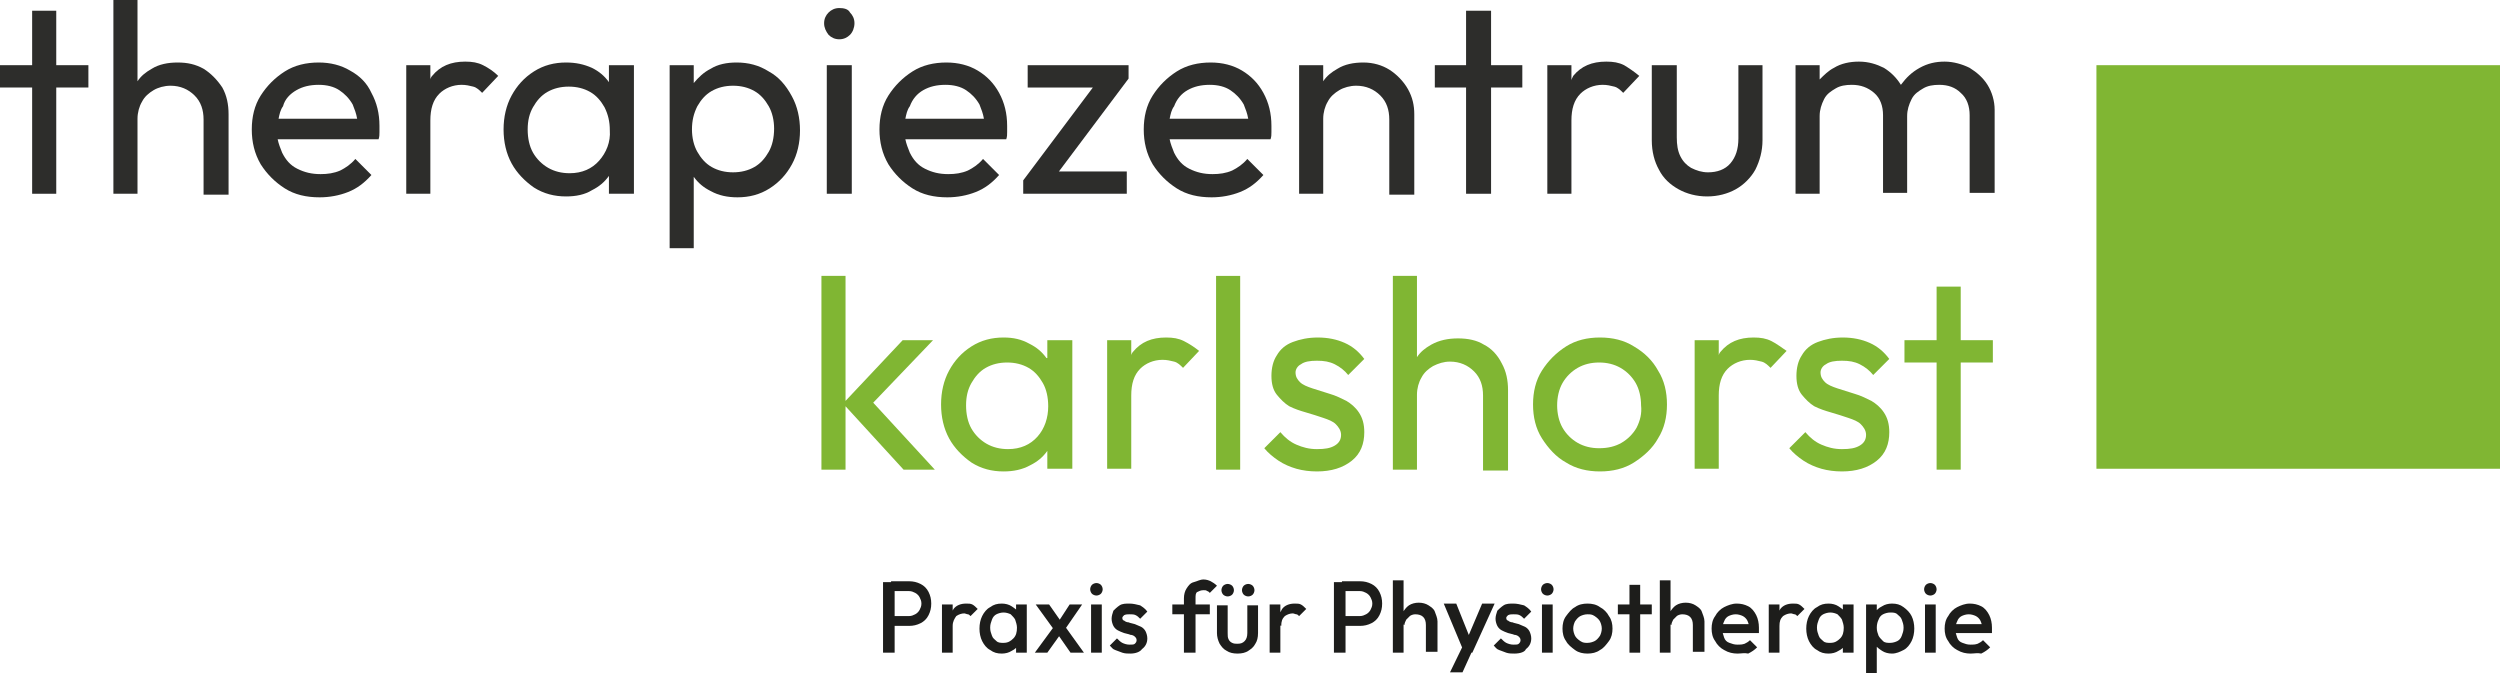 <?xml version="1.0" encoding="utf-8"?>
<svg xmlns="http://www.w3.org/2000/svg" xmlns:xlink="http://www.w3.org/1999/xlink" version="1.1" id="Ebene_1" x="0px" y="0px" viewBox="0 0 280 75.4" style="enable-background:new 0 0 280 75.4;" xml:space="preserve" width="65535" height="17648">
<style type="text/css">
	.st0{fill:#1D1D1B;}
	.st1{fill:#80B633;}
	.st2{fill:#2D2D2B;}
</style>
<g>
	<path class="st0" d="M98.9,73.1v-7.9h1.3v7.9H98.9z M99.8,70.1V69h2c0.3,0,0.5-0.1,0.7-0.2s0.4-0.3,0.5-0.5s0.2-0.4,0.2-0.7   s-0.1-0.5-0.2-0.7s-0.3-0.4-0.5-0.5s-0.4-0.2-0.7-0.2h-2v-1.1h2c0.5,0,0.9,0.1,1.3,0.3s0.7,0.5,0.9,0.9s0.3,0.8,0.3,1.3   s-0.1,0.9-0.3,1.3s-0.5,0.7-0.9,0.9s-0.8,0.3-1.3,0.3L99.8,70.1L99.8,70.1z"/>
	<path class="st0" d="M105.5,73.1v-5.4h1.2v5.4H105.5z M106.7,70.1l-0.4-0.2c0-0.7,0.2-1.2,0.5-1.7c0.3-0.4,0.8-0.6,1.4-0.6   c0.3,0,0.5,0,0.7,0.1s0.4,0.3,0.6,0.5l-0.8,0.8c-0.1-0.1-0.2-0.2-0.3-0.2s-0.3-0.1-0.4-0.1c-0.3,0-0.6,0.1-0.9,0.3   C106.9,69.3,106.7,69.6,106.7,70.1z"/>
	<path class="st0" d="M112.2,73.2c-0.5,0-0.9-0.1-1.3-0.4c-0.4-0.2-0.7-0.6-0.9-1s-0.3-0.9-0.3-1.4s0.1-1,0.3-1.4   c0.2-0.4,0.5-0.8,0.9-1c0.4-0.3,0.8-0.4,1.3-0.4c0.4,0,0.8,0.1,1.1,0.3c0.3,0.2,0.6,0.4,0.8,0.7s0.3,0.7,0.3,1v1.6   c0,0.4-0.1,0.7-0.3,1c-0.2,0.3-0.4,0.5-0.8,0.7C113,73.1,112.6,73.2,112.2,73.2z M112.4,72c0.5,0,0.8-0.2,1.1-0.5   c0.3-0.3,0.4-0.7,0.4-1.2c0-0.3-0.1-0.6-0.2-0.9c-0.1-0.2-0.3-0.4-0.5-0.6c-0.2-0.1-0.5-0.2-0.8-0.2s-0.6,0.1-0.8,0.2   s-0.4,0.3-0.5,0.6s-0.2,0.5-0.2,0.9s0.1,0.6,0.2,0.9s0.3,0.4,0.5,0.6S112.1,72,112.4,72z M113.8,73.1v-1.5l0.2-1.3l-0.2-1.3v-1.3   h1.2v5.4C115,73.1,113.8,73.1,113.8,73.1z"/>
	<path class="st0" d="M115.9,73.1l2.2-3l0.7,0.9l-1.5,2.1H115.9z M119.9,73.1l-1.6-2.3l-0.2-0.2l-2.1-2.9h1.5l1.4,2l0.2,0.2l2.3,3.2   C121.4,73.1,119.9,73.1,119.9,73.1z M119.2,70.6l-0.7-0.9l1.3-2h1.4L119.2,70.6z"/>
	<path class="st0" d="M122.8,66.7c-0.2,0-0.4-0.1-0.5-0.2s-0.2-0.3-0.2-0.5s0.1-0.4,0.2-0.5s0.3-0.2,0.5-0.2s0.4,0.1,0.5,0.2   s0.2,0.3,0.2,0.5s-0.1,0.4-0.2,0.5C123.2,66.6,123,66.7,122.8,66.7z M122.2,73.1v-5.4h1.2v5.4H122.2z"/>
	<path class="st0" d="M126.6,73.2c-0.3,0-0.6,0-0.9-0.1s-0.5-0.2-0.8-0.3s-0.4-0.3-0.6-0.5l0.8-0.8c0.2,0.2,0.4,0.4,0.6,0.5   s0.5,0.2,0.8,0.2s0.5,0,0.6-0.1s0.2-0.2,0.2-0.4c0-0.2-0.1-0.3-0.2-0.4s-0.3-0.2-0.5-0.2c-0.2-0.1-0.4-0.1-0.7-0.2   s-0.5-0.2-0.7-0.3s-0.4-0.3-0.5-0.5s-0.2-0.5-0.2-0.8s0.1-0.6,0.2-0.9c0.2-0.2,0.4-0.4,0.7-0.6s0.7-0.2,1.1-0.2s0.8,0.1,1.2,0.2   c0.3,0.2,0.6,0.4,0.8,0.7l-0.8,0.8c-0.2-0.2-0.3-0.3-0.5-0.4s-0.4-0.1-0.7-0.1c-0.2,0-0.4,0-0.6,0.1c-0.1,0.1-0.2,0.2-0.2,0.3   c0,0.2,0.1,0.3,0.2,0.3c0.1,0.1,0.3,0.2,0.5,0.2c0.2,0.1,0.4,0.1,0.7,0.2c0.2,0.1,0.5,0.2,0.7,0.3c0.2,0.1,0.4,0.3,0.5,0.5   s0.2,0.5,0.2,0.8c0,0.5-0.2,0.9-0.6,1.2C127.7,73,127.2,73.2,126.6,73.2z"/>
	<path class="st0" d="M131.3,68.8v-1.1h4.2v1.1H131.3z M132.6,73.1V67c0-0.4,0.1-0.8,0.3-1.1s0.4-0.6,0.8-0.7s0.7-0.3,1.1-0.3   c0.3,0,0.6,0.1,0.8,0.2s0.5,0.3,0.7,0.5l-0.8,0.8c-0.1-0.1-0.2-0.2-0.3-0.2c-0.1-0.1-0.2-0.1-0.4-0.1c-0.3,0-0.5,0.1-0.7,0.2   s-0.2,0.4-0.2,0.7v6.1H132.6z"/>
	<path class="st0" d="M138.6,73.2c-0.5,0-0.9-0.1-1.2-0.3c-0.4-0.2-0.6-0.5-0.8-0.8c-0.2-0.4-0.3-0.8-0.3-1.2v-3.1h1.2v3.1   c0,0.3,0,0.5,0.1,0.7s0.2,0.3,0.4,0.4s0.4,0.1,0.6,0.1c0.4,0,0.6-0.1,0.8-0.3c0.2-0.2,0.3-0.5,0.3-0.9v-3.1h1.2v3.1   c0,0.5-0.1,0.9-0.3,1.2c-0.2,0.4-0.5,0.6-0.8,0.8S139.1,73.2,138.6,73.2z M137.5,66.8c-0.2,0-0.4-0.1-0.5-0.2s-0.2-0.3-0.2-0.5   s0.1-0.4,0.2-0.5c0.1-0.1,0.3-0.2,0.5-0.2s0.4,0.1,0.5,0.2s0.2,0.3,0.2,0.5s-0.1,0.4-0.2,0.5C137.9,66.7,137.7,66.8,137.5,66.8z    M139.8,66.8c-0.2,0-0.4-0.1-0.5-0.2s-0.2-0.3-0.2-0.5s0.1-0.4,0.2-0.5c0.1-0.1,0.3-0.2,0.5-0.2s0.4,0.1,0.5,0.2s0.2,0.3,0.2,0.5   s-0.1,0.4-0.2,0.5C140.2,66.7,140,66.8,139.8,66.8z"/>
	<path class="st0" d="M142.2,73.1v-5.4h1.2v5.4H142.2z M143.5,70.1l-0.4-0.2c0-0.7,0.2-1.2,0.5-1.7c0.3-0.4,0.8-0.6,1.4-0.6   c0.3,0,0.5,0,0.7,0.1s0.4,0.3,0.6,0.5l-0.8,0.8c-0.1-0.1-0.2-0.2-0.3-0.2s-0.3-0.1-0.4-0.1c-0.3,0-0.6,0.1-0.9,0.3   C143.6,69.3,143.5,69.6,143.5,70.1z"/>
	<path class="st0" d="M149.4,73.1v-7.9h1.3v7.9H149.4z M150.3,70.1V69h2c0.3,0,0.5-0.1,0.7-0.2s0.4-0.3,0.5-0.5s0.2-0.4,0.2-0.7   s-0.1-0.5-0.2-0.7c-0.1-0.2-0.3-0.4-0.5-0.5s-0.4-0.2-0.7-0.2h-2v-1.1h2c0.5,0,0.9,0.1,1.3,0.3s0.7,0.5,0.9,0.9s0.3,0.8,0.3,1.3   s-0.1,0.9-0.3,1.3s-0.5,0.7-0.9,0.9s-0.8,0.3-1.3,0.3L150.3,70.1L150.3,70.1z"/>
	<path class="st0" d="M156,73.1V65h1.2v8.1H156z M159.7,73.1V70c0-0.4-0.1-0.7-0.3-0.9c-0.2-0.2-0.5-0.3-0.9-0.3   c-0.2,0-0.5,0.1-0.6,0.2s-0.3,0.3-0.4,0.4c-0.1,0.2-0.2,0.4-0.2,0.6l-0.5-0.3c0-0.4,0.1-0.8,0.3-1.1c0.2-0.3,0.4-0.6,0.7-0.8   c0.3-0.2,0.7-0.3,1.1-0.3c0.4,0,0.8,0.1,1.1,0.3s0.6,0.4,0.7,0.7s0.3,0.7,0.3,1.1V73h-1.3V73.1z"/>
	<path class="st0" d="M164,73.1l-2.3-5.5h1.4l1.6,4h-0.4l1.7-4h1.4l-2.5,5.5H164z M162.4,75.3l1.7-3.5l0.7,1.3l-1,2.2H162.4z"/>
	<path class="st0" d="M169.6,73.2c-0.3,0-0.6,0-0.9-0.1c-0.3-0.1-0.5-0.2-0.8-0.3s-0.4-0.3-0.6-0.5l0.8-0.8c0.2,0.2,0.4,0.4,0.6,0.5   c0.2,0.1,0.5,0.2,0.8,0.2s0.5,0,0.6-0.1s0.2-0.2,0.2-0.4c0-0.2-0.1-0.3-0.2-0.4c-0.1-0.1-0.3-0.2-0.5-0.2c-0.2-0.1-0.4-0.1-0.7-0.2   s-0.5-0.2-0.7-0.3s-0.4-0.3-0.5-0.5s-0.2-0.5-0.2-0.8s0.1-0.6,0.2-0.9c0.2-0.2,0.4-0.4,0.7-0.6s0.7-0.2,1.1-0.2   c0.4,0,0.8,0.1,1.2,0.2c0.3,0.2,0.6,0.4,0.8,0.7l-0.8,0.8c-0.2-0.2-0.3-0.3-0.5-0.4s-0.4-0.1-0.7-0.1c-0.2,0-0.4,0-0.6,0.1   c-0.1,0.1-0.2,0.2-0.2,0.3c0,0.2,0.1,0.3,0.2,0.3c0.1,0.1,0.3,0.2,0.5,0.2c0.2,0.1,0.4,0.1,0.7,0.2c0.2,0.1,0.5,0.2,0.7,0.3   c0.2,0.1,0.4,0.3,0.5,0.5s0.2,0.5,0.2,0.8c0,0.5-0.2,0.9-0.6,1.2C170.8,73,170.3,73.2,169.6,73.2z"/>
	<path class="st0" d="M173.3,66.7c-0.2,0-0.4-0.1-0.5-0.2s-0.2-0.3-0.2-0.5s0.1-0.4,0.2-0.5s0.3-0.2,0.5-0.2s0.4,0.1,0.5,0.2   s0.2,0.3,0.2,0.5s-0.1,0.4-0.2,0.5C173.7,66.6,173.5,66.7,173.3,66.7z M172.7,73.1v-5.4h1.2v5.4H172.7z"/>
	<path class="st0" d="M177.8,73.2c-0.5,0-1-0.1-1.4-0.4s-0.8-0.6-1-1c-0.3-0.4-0.4-0.9-0.4-1.4s0.1-1,0.4-1.4s0.6-0.8,1-1   c0.4-0.3,0.9-0.4,1.4-0.4s1,0.1,1.4,0.4c0.4,0.2,0.8,0.6,1,1c0.3,0.4,0.4,0.9,0.4,1.4s-0.1,1-0.4,1.4c-0.3,0.4-0.6,0.8-1,1   C178.8,73.1,178.3,73.2,177.8,73.2z M177.8,72c0.3,0,0.6-0.1,0.8-0.2s0.4-0.3,0.6-0.6c0.1-0.2,0.2-0.5,0.2-0.8s-0.1-0.6-0.2-0.8   c-0.1-0.2-0.3-0.4-0.6-0.6s-0.5-0.2-0.8-0.2s-0.6,0.1-0.8,0.2s-0.4,0.3-0.6,0.6c-0.1,0.2-0.2,0.5-0.2,0.8s0.1,0.6,0.2,0.8   c0.1,0.2,0.3,0.4,0.6,0.6S177.5,72,177.8,72z"/>
	<path class="st0" d="M181.2,68.8v-1.1h3.8v1.1H181.2z M182.5,73.1v-7.6h1.2v7.6H182.5z"/>
	<path class="st0" d="M185.9,73.1V65h1.2v8.1H185.9z M189.6,73.1V70c0-0.4-0.1-0.7-0.3-0.9c-0.2-0.2-0.5-0.3-0.9-0.3   c-0.2,0-0.5,0.1-0.6,0.2s-0.3,0.3-0.4,0.4c-0.1,0.2-0.2,0.4-0.2,0.6l-0.5-0.3c0-0.4,0.1-0.8,0.3-1.1c0.2-0.3,0.4-0.6,0.7-0.8   c0.3-0.2,0.7-0.3,1.1-0.3c0.4,0,0.8,0.1,1.1,0.3s0.6,0.4,0.7,0.7s0.3,0.7,0.3,1.1V73h-1.3V73.1z"/>
	<path class="st0" d="M194.6,73.2c-0.5,0-1-0.1-1.5-0.4c-0.4-0.2-0.8-0.6-1-1c-0.3-0.4-0.4-0.9-0.4-1.4s0.1-1,0.4-1.4   c0.2-0.4,0.6-0.8,1-1s0.9-0.4,1.4-0.4s0.9,0.1,1.3,0.3c0.4,0.2,0.7,0.6,0.9,1s0.3,0.9,0.3,1.4c0,0.1,0,0.2,0,0.3c0,0.1,0,0.2,0,0.3   h-4.4v-1h3.8l-0.5,0.4c0-0.3-0.1-0.6-0.2-0.8c-0.1-0.2-0.3-0.4-0.5-0.5s-0.5-0.2-0.8-0.2s-0.6,0.1-0.8,0.2s-0.4,0.3-0.5,0.6   c-0.1,0.2-0.2,0.5-0.2,0.9c0,0.3,0.1,0.6,0.2,0.9s0.3,0.5,0.6,0.6s0.5,0.2,0.9,0.2c0.3,0,0.5,0,0.8-0.1c0.2-0.1,0.4-0.2,0.6-0.4   l0.8,0.8c-0.3,0.3-0.6,0.5-1,0.7C195.4,73.1,195,73.2,194.6,73.2z"/>
	<path class="st0" d="M198.1,73.1v-5.4h1.2v5.4H198.1z M199.3,70.1l-0.4-0.2c0-0.7,0.2-1.2,0.5-1.7c0.3-0.4,0.8-0.6,1.4-0.6   c0.3,0,0.5,0,0.7,0.1s0.4,0.3,0.6,0.5l-0.8,0.8c-0.1-0.1-0.2-0.2-0.3-0.2s-0.3-0.1-0.4-0.1c-0.3,0-0.6,0.1-0.9,0.3   C199.4,69.3,199.3,69.6,199.3,70.1z"/>
	<path class="st0" d="M204.8,73.2c-0.5,0-0.9-0.1-1.3-0.4c-0.4-0.2-0.7-0.6-0.9-1s-0.3-0.9-0.3-1.4s0.1-1,0.3-1.4s0.5-0.8,0.9-1   c0.4-0.3,0.8-0.4,1.3-0.4c0.4,0,0.8,0.1,1.1,0.3c0.3,0.2,0.6,0.4,0.8,0.7s0.3,0.7,0.3,1v1.6c0,0.4-0.1,0.7-0.3,1s-0.4,0.5-0.8,0.7   C205.6,73.1,205.2,73.2,204.8,73.2z M205,72c0.5,0,0.8-0.2,1.1-0.5s0.4-0.7,0.4-1.2c0-0.3-0.1-0.6-0.2-0.9   c-0.1-0.2-0.3-0.4-0.5-0.6c-0.2-0.1-0.5-0.2-0.8-0.2s-0.6,0.1-0.8,0.2s-0.4,0.3-0.5,0.6s-0.2,0.5-0.2,0.9s0.1,0.6,0.2,0.9   s0.3,0.4,0.5,0.6S204.7,72,205,72z M206.4,73.1v-1.5l0.2-1.3l-0.2-1.3v-1.3h1.2v5.4C207.6,73.1,206.4,73.1,206.4,73.1z"/>
	<path class="st0" d="M209,75.3v-7.6h1.2v1.5l-0.2,1.3l0.2,1.3v3.6H209V75.3z M211.9,73.2c-0.4,0-0.8-0.1-1.1-0.3   c-0.3-0.2-0.6-0.4-0.8-0.7c-0.2-0.3-0.3-0.7-0.3-1v-1.6c0-0.4,0.1-0.7,0.3-1s0.4-0.5,0.8-0.7c0.3-0.2,0.7-0.3,1.1-0.3   c0.5,0,0.9,0.1,1.3,0.4s0.7,0.6,0.9,1s0.3,0.9,0.3,1.4s-0.1,1-0.3,1.4s-0.5,0.8-0.9,1S212.4,73.2,211.9,73.2z M211.7,72   c0.3,0,0.6-0.1,0.8-0.2s0.4-0.3,0.5-0.6s0.2-0.5,0.2-0.9s-0.1-0.6-0.2-0.9s-0.3-0.4-0.5-0.6s-0.5-0.2-0.8-0.2s-0.6,0.1-0.8,0.2   s-0.4,0.3-0.5,0.6c-0.1,0.2-0.2,0.5-0.2,0.9s0.1,0.6,0.2,0.9c0.1,0.2,0.3,0.4,0.5,0.6S211.4,72,211.7,72z"/>
	<path class="st0" d="M216.2,66.7c-0.2,0-0.4-0.1-0.5-0.2s-0.2-0.3-0.2-0.5s0.1-0.4,0.2-0.5s0.3-0.2,0.5-0.2s0.4,0.1,0.5,0.2   s0.2,0.3,0.2,0.5s-0.1,0.4-0.2,0.5S216.4,66.7,216.2,66.7z M215.6,73.1v-5.4h1.2v5.4H215.6z"/>
	<path class="st0" d="M220.7,73.2c-0.5,0-1-0.1-1.5-0.4c-0.4-0.2-0.8-0.6-1-1c-0.3-0.4-0.4-0.9-0.4-1.4s0.1-1,0.4-1.4   c0.2-0.4,0.6-0.8,1-1s0.9-0.4,1.4-0.4s0.9,0.1,1.3,0.3c0.4,0.2,0.7,0.6,0.9,1s0.3,0.9,0.3,1.4c0,0.1,0,0.2,0,0.3c0,0.1,0,0.2,0,0.3   h-4.4v-1h3.8l-0.5,0.4c0-0.3-0.1-0.6-0.2-0.8c-0.1-0.2-0.3-0.4-0.5-0.5s-0.5-0.2-0.8-0.2s-0.6,0.1-0.8,0.2s-0.4,0.3-0.5,0.6   c-0.1,0.2-0.2,0.5-0.2,0.9c0,0.3,0.1,0.6,0.2,0.9s0.3,0.5,0.6,0.6s0.5,0.2,0.9,0.2c0.3,0,0.5,0,0.8-0.1c0.2-0.1,0.4-0.2,0.6-0.4   l0.8,0.8c-0.3,0.3-0.6,0.5-1,0.7C221.5,73.1,221.1,73.2,220.7,73.2z"/>
</g>
<g>
	<g>
		<rect x="234.8" y="7.3" class="st1" width="45.2" height="45.2"/>
	</g>
	<g>
		<polygon class="st2" points="6.3,1.2 3.6,1.2 3.6,7.3 0,7.3 0,9.8 3.6,9.8 3.6,21.7 6.3,21.7 6.3,9.8 9.9,9.8 9.9,7.3 6.3,7.3       "/>
		<path class="st2" d="M22.8,7.7C21.9,7.2,21,7,19.9,7s-2.1,0.2-2.9,0.7c-0.7,0.4-1.2,0.8-1.6,1.4V0h-2.7v21.7h2.7v-8.4    c0-0.7,0.2-1.4,0.5-1.9c0.3-0.6,0.8-1,1.3-1.3s1.2-0.5,1.9-0.5c1.1,0,2,0.4,2.7,1.1c0.7,0.7,1,1.6,1,2.7v8.4h2.8v-9    c0-1.1-0.2-2.1-0.7-3C24.3,8.9,23.6,8.2,22.8,7.7z"/>
		<path class="st2" d="M39.2,7.9C38.2,7.3,37,7,35.7,7c-1.4,0-2.7,0.3-3.8,1c-1.1,0.7-2,1.6-2.7,2.7c-0.7,1.1-1,2.4-1,3.8    c0,1.4,0.3,2.7,1,3.9c0.7,1.1,1.6,2,2.7,2.7c1.1,0.7,2.4,1,3.9,1c1.1,0,2.2-0.2,3.2-0.6s1.8-1,2.6-1.9l-1.8-1.8    c-0.5,0.6-1.1,1-1.7,1.3c-0.7,0.3-1.4,0.4-2.2,0.4c-1,0-1.8-0.2-2.6-0.6c-0.8-0.4-1.3-1-1.7-1.8c-0.2-0.5-0.4-1-0.5-1.5h11.3    c0.1-0.3,0.1-0.5,0.1-0.8c0-0.2,0-0.5,0-0.7c0-1.4-0.3-2.6-0.9-3.7C41.1,9.3,40.3,8.5,39.2,7.9z M33.2,10.1    c0.7-0.4,1.5-0.6,2.5-0.6c0.9,0,1.7,0.2,2.3,0.6c0.6,0.4,1.1,0.9,1.5,1.6c0.2,0.5,0.4,1,0.5,1.6h-8.8c0.1-0.5,0.2-1,0.5-1.4    C31.9,11.1,32.5,10.5,33.2,10.1z"/>
		<path class="st2" d="M54.1,7.3c-0.6-0.3-1.2-0.4-2-0.4c-1.6,0-2.8,0.5-3.7,1.6c-0.1,0.1-0.2,0.3-0.2,0.4V7.3h-2.7v14.4h2.7v-8.2    c0-1.3,0.3-2.3,1-3c0.6-0.6,1.5-1,2.5-1c0.5,0,0.9,0.1,1.3,0.2s0.7,0.4,1,0.7l1.8-1.9C55.3,8,54.7,7.6,54.1,7.3z"/>
		<path class="st2" d="M68.2,9.2c-0.5-0.7-1.1-1.2-1.9-1.6C65.4,7.2,64.5,7,63.4,7c-1.3,0-2.5,0.3-3.6,1c-1.1,0.7-1.9,1.6-2.5,2.7    c-0.6,1.1-0.9,2.4-0.9,3.8s0.3,2.7,0.9,3.8c0.6,1.1,1.5,2,2.5,2.7c1.1,0.7,2.3,1,3.6,1c1.1,0,2.1-0.2,2.9-0.7    c0.8-0.4,1.4-0.9,1.9-1.6v2h2.8V7.3h-2.8V9.2z M67.1,18c-0.8,0.9-1.9,1.4-3.3,1.4c-0.9,0-1.7-0.2-2.4-0.6c-0.7-0.4-1.3-1-1.7-1.7    c-0.4-0.7-0.6-1.6-0.6-2.6c0-1,0.2-1.8,0.6-2.5c0.4-0.7,0.9-1.3,1.6-1.7s1.5-0.6,2.4-0.6c0.9,0,1.7,0.2,2.4,0.6    c0.7,0.4,1.2,1,1.6,1.7c0.4,0.8,0.6,1.6,0.6,2.6C68.4,15.9,67.9,17.1,67.1,18z"/>
		<path class="st2" d="M86.1,8c-1.1-0.7-2.3-1-3.6-1c-1.1,0-2.1,0.2-2.9,0.7c-0.8,0.4-1.4,1-1.9,1.6v-2h-2.7v20.5h2.7v-8    c0.5,0.7,1.1,1.2,1.9,1.6c0.9,0.5,1.9,0.7,3,0.7c1.3,0,2.5-0.3,3.6-1c1.1-0.7,1.9-1.6,2.5-2.7c0.6-1.1,0.9-2.4,0.9-3.8    s-0.3-2.7-0.9-3.8C88,9.5,87.2,8.6,86.1,8z M86.1,17c-0.4,0.7-0.9,1.3-1.6,1.7c-0.7,0.4-1.5,0.6-2.4,0.6c-0.9,0-1.7-0.2-2.4-0.6    c-0.7-0.4-1.2-1-1.6-1.7s-0.6-1.6-0.6-2.5c0-1,0.2-1.8,0.6-2.6c0.4-0.7,0.9-1.3,1.6-1.7s1.5-0.6,2.4-0.6c0.9,0,1.7,0.2,2.4,0.6    s1.2,1,1.6,1.7c0.4,0.7,0.6,1.6,0.6,2.5C86.7,15.4,86.5,16.3,86.1,17z"/>
		<rect x="92.6" y="7.3" class="st2" width="2.8" height="14.4"/>
		<path class="st2" d="M94,0.9c-0.5,0-0.9,0.2-1.2,0.5c-0.3,0.3-0.5,0.7-0.5,1.2c0,0.5,0.2,0.9,0.5,1.3c0.3,0.3,0.7,0.5,1.2,0.5    c0.5,0,0.9-0.2,1.2-0.5c0.3-0.3,0.5-0.8,0.5-1.3c0-0.5-0.2-0.9-0.5-1.2C95,1,94.5,0.9,94,0.9z"/>
		<path class="st2" d="M109.5,7.9c-1-0.6-2.2-0.9-3.5-0.9c-1.4,0-2.7,0.3-3.8,1c-1.1,0.7-2,1.6-2.7,2.7c-0.7,1.1-1,2.4-1,3.8    c0,1.4,0.3,2.7,1,3.9c0.7,1.1,1.6,2,2.7,2.7c1.1,0.7,2.4,1,3.9,1c1.1,0,2.2-0.2,3.2-0.6s1.8-1,2.6-1.9l-1.8-1.8    c-0.5,0.6-1.1,1-1.7,1.3c-0.7,0.3-1.4,0.4-2.2,0.4c-1,0-1.8-0.2-2.6-0.6c-0.8-0.4-1.3-1-1.7-1.8c-0.2-0.5-0.4-1-0.5-1.5h11.3    c0.1-0.3,0.1-0.5,0.1-0.8c0-0.2,0-0.5,0-0.7c0-1.4-0.3-2.6-0.9-3.7C111.3,9.3,110.5,8.5,109.5,7.9z M103.4,10.1    c0.7-0.4,1.5-0.6,2.5-0.6c0.9,0,1.7,0.2,2.3,0.6c0.6,0.4,1.1,0.9,1.5,1.6c0.2,0.5,0.4,1,0.5,1.6h-8.8c0.1-0.5,0.2-1,0.5-1.4    C102.2,11.1,102.7,10.5,103.4,10.1z"/>
		<polygon class="st2" points="115.1,9.8 122.4,9.8 114.6,20.2 114.6,21.7 126.2,21.7 126.2,19.2 118.6,19.2 126.4,8.8 126.4,7.3     115.1,7.3   "/>
		<path class="st2" d="M139.1,7.9c-1-0.6-2.2-0.9-3.5-0.9c-1.4,0-2.7,0.3-3.8,1c-1.1,0.7-2,1.6-2.7,2.7c-0.7,1.1-1,2.4-1,3.8    c0,1.4,0.3,2.7,1,3.9c0.7,1.1,1.6,2,2.7,2.7c1.1,0.7,2.4,1,3.9,1c1.1,0,2.2-0.2,3.2-0.6s1.8-1,2.6-1.9l-1.8-1.8    c-0.5,0.6-1.1,1-1.7,1.3c-0.7,0.3-1.4,0.4-2.2,0.4c-1,0-1.8-0.2-2.6-0.6c-0.8-0.4-1.3-1-1.7-1.8c-0.2-0.5-0.4-1-0.5-1.5h11.3    c0.1-0.3,0.1-0.5,0.1-0.8c0-0.2,0-0.5,0-0.7c0-1.4-0.3-2.6-0.9-3.7C140.9,9.3,140.1,8.5,139.1,7.9z M133,10.1    c0.7-0.4,1.5-0.6,2.5-0.6c0.9,0,1.7,0.2,2.3,0.6c0.6,0.4,1.1,0.9,1.5,1.6c0.2,0.5,0.4,1,0.5,1.6h-8.8c0.1-0.5,0.2-1,0.5-1.4    C131.8,11.1,132.3,10.5,133,10.1z"/>
		<path class="st2" d="M155.6,7.8c-0.8-0.5-1.8-0.8-2.9-0.8s-2.1,0.2-2.9,0.7c-0.7,0.4-1.2,0.8-1.6,1.4V7.3h-2.7v14.4h2.7v-8.4    c0-0.7,0.2-1.4,0.5-1.9c0.3-0.6,0.8-1,1.3-1.3s1.2-0.5,1.9-0.5c1.1,0,2,0.4,2.7,1.1c0.7,0.7,1,1.6,1,2.7v8.4h2.8v-9    c0-1-0.2-1.9-0.7-2.8S156.4,8.3,155.6,7.8z"/>
		<polygon class="st2" points="167,1.2 164.2,1.2 164.2,7.3 160.7,7.3 160.7,9.8 164.2,9.8 164.2,21.7 167,21.7 167,9.8 170.5,9.8     170.5,7.3 167,7.3   "/>
		<path class="st2" d="M181.9,7.3c-0.6-0.3-1.2-0.4-2-0.4c-1.6,0-2.8,0.5-3.7,1.6C176.1,8.7,176,8.9,176,9V7.3h-2.7v14.4h2.7v-8.2    c0-1.3,0.3-2.3,1-3c0.6-0.6,1.5-1,2.5-1c0.5,0,0.9,0.1,1.3,0.2s0.7,0.4,1,0.7l1.8-1.9C183,8,182.4,7.6,181.9,7.3z"/>
		<path class="st2" d="M194.7,15.5c0,1.2-0.3,2.1-0.9,2.8c-0.6,0.7-1.5,1-2.5,1c-0.7,0-1.3-0.2-1.9-0.5c-0.5-0.3-0.9-0.7-1.2-1.3    c-0.3-0.6-0.4-1.3-0.4-2.1V7.3H185v8.4c0,1.3,0.3,2.4,0.8,3.3c0.5,1,1.3,1.7,2.2,2.2s2,0.8,3.2,0.8s2.3-0.3,3.2-0.8    s1.7-1.3,2.2-2.2c0.5-1,0.8-2.1,0.8-3.3V7.3h-2.7V15.5z"/>
		<path class="st2" d="M222.6,9.5c-0.5-0.8-1.2-1.4-2-1.9c-0.8-0.4-1.8-0.7-2.8-0.7c-1,0-1.9,0.2-2.8,0.7c-0.9,0.5-1.5,1.1-2.1,1.9    c0,0,0,0,0,0.1c0,0,0,0,0-0.1c-0.5-0.8-1.1-1.4-1.9-1.9c-0.8-0.4-1.7-0.7-2.8-0.7c-1,0-2,0.2-2.8,0.7c-0.6,0.3-1.1,0.8-1.6,1.3    V7.3h-2.7v14.4h2.7V13c0-0.7,0.2-1.3,0.5-1.9s0.8-0.9,1.3-1.2s1.1-0.4,1.8-0.4c1,0,1.8,0.3,2.5,0.9c0.7,0.6,1,1.5,1,2.5v8.7h2.7    V13c0-0.7,0.2-1.3,0.5-1.9s0.8-0.9,1.3-1.2c0.5-0.3,1.1-0.4,1.8-0.4c1,0,1.8,0.3,2.4,0.9c0.7,0.6,1,1.5,1,2.5v8.7h2.8v-9.3    C223.4,11.3,223.1,10.3,222.6,9.5z"/>
	</g>
	<g>
		<polygon class="st1" points="104.5,38.1 101.1,38.1 94.7,44.9 94.7,30.9 92,30.9 92,52.6 94.7,52.6 94.7,45.5 101.2,52.6     104.7,52.6 97.8,45.1   "/>
		<path class="st1" d="M117.2,40.1c-0.5-0.7-1.1-1.2-1.9-1.6c-0.9-0.5-1.8-0.7-2.9-0.7c-1.3,0-2.5,0.3-3.6,1s-1.9,1.6-2.5,2.7    s-0.9,2.4-0.9,3.8c0,1.4,0.3,2.7,0.9,3.8s1.5,2,2.5,2.7c1.1,0.7,2.3,1,3.6,1c1.1,0,2.1-0.2,3-0.7c0.8-0.4,1.4-0.9,1.9-1.6v2h2.8    V38.1h-2.8V40.1z M116.2,48.9c-0.8,0.9-1.9,1.4-3.3,1.4c-0.9,0-1.7-0.2-2.4-0.6c-0.7-0.4-1.3-1-1.7-1.7s-0.6-1.6-0.6-2.6    c0-1,0.2-1.8,0.6-2.5s0.9-1.3,1.6-1.7s1.5-0.6,2.4-0.6c0.9,0,1.7,0.2,2.4,0.6c0.7,0.4,1.2,1,1.6,1.7s0.6,1.6,0.6,2.6    C117.4,46.8,117,48,116.2,48.9z"/>
		<path class="st1" d="M132.6,38.2c-0.6-0.3-1.2-0.4-2-0.4c-1.6,0-2.8,0.5-3.7,1.6c-0.1,0.1-0.2,0.3-0.2,0.4v-1.7H124v14.4h2.7v-8.2    c0-1.3,0.3-2.3,1-3c0.6-0.6,1.5-1,2.5-1c0.5,0,0.9,0.1,1.3,0.2c0.4,0.1,0.7,0.4,1,0.7l1.8-1.9C133.8,38.9,133.2,38.5,132.6,38.2z"/>
		<rect x="136.2" y="30.9" class="st1" width="2.7" height="21.7"/>
		<path class="st1" d="M145.7,40.8c0.4-0.3,1-0.4,1.8-0.4c0.8,0,1.4,0.1,2,0.4c0.6,0.3,1.1,0.7,1.5,1.2l1.8-1.8    c-0.6-0.8-1.3-1.4-2.2-1.8c-0.9-0.4-1.9-0.6-3-0.6c-1.1,0-2,0.2-2.8,0.5s-1.4,0.8-1.8,1.5c-0.4,0.6-0.6,1.4-0.6,2.3    s0.2,1.6,0.6,2.1c0.4,0.5,0.9,1,1.4,1.3c0.6,0.3,1.2,0.5,1.9,0.7c0.7,0.2,1.3,0.4,1.9,0.6c0.6,0.2,1.1,0.4,1.4,0.7    s0.6,0.7,0.6,1.2c0,0.5-0.2,0.9-0.7,1.2s-1.1,0.4-2,0.4s-1.6-0.2-2.3-0.5c-0.7-0.3-1.3-0.8-1.8-1.4l-1.8,1.8c0.4,0.5,1,1,1.6,1.4    c0.6,0.4,1.3,0.7,2,0.9c0.7,0.2,1.5,0.3,2.3,0.3c1.6,0,2.9-0.4,3.9-1.2c1-0.8,1.4-1.9,1.4-3.2c0-0.9-0.2-1.6-0.6-2.2    s-0.9-1-1.4-1.3c-0.6-0.3-1.2-0.6-1.9-0.8c-0.6-0.2-1.3-0.4-1.9-0.6s-1.1-0.4-1.4-0.7s-0.5-0.6-0.5-1.1    C145.1,41.4,145.3,41,145.7,40.8z"/>
		<path class="st1" d="M166.2,38.6c-0.8-0.5-1.8-0.7-2.9-0.7s-2.1,0.2-3,0.7c-0.7,0.4-1.2,0.8-1.6,1.4v-9.1h-2.7v21.7h2.7v-8.4    c0-0.7,0.2-1.4,0.5-1.9c0.3-0.6,0.8-1,1.3-1.3c0.6-0.3,1.2-0.5,1.9-0.5c1.1,0,2,0.4,2.7,1.1s1,1.6,1,2.7v8.4h2.8v-9    c0-1.1-0.2-2.1-0.7-3C167.7,39.7,167,39,166.2,38.6z"/>
		<path class="st1" d="M183,38.8c-1.1-0.7-2.4-1-3.8-1c-1.4,0-2.7,0.3-3.8,1s-2,1.6-2.7,2.7c-0.7,1.1-1,2.4-1,3.8    c0,1.4,0.3,2.7,1,3.8s1.6,2.1,2.7,2.7c1.1,0.7,2.4,1,3.8,1c1.4,0,2.7-0.3,3.8-1c1.1-0.7,2.1-1.6,2.7-2.7c0.7-1.1,1-2.4,1-3.8    c0-1.4-0.3-2.7-1-3.8C185.1,40.4,184.2,39.5,183,38.8z M183.3,47.9c-0.4,0.7-1,1.3-1.7,1.7s-1.5,0.6-2.5,0.6    c-0.9,0-1.7-0.2-2.4-0.6c-0.7-0.4-1.3-1-1.7-1.7c-0.4-0.7-0.6-1.6-0.6-2.5c0-0.9,0.2-1.8,0.6-2.5c0.4-0.7,1-1.3,1.7-1.7    c0.7-0.4,1.5-0.6,2.4-0.6c0.9,0,1.7,0.2,2.4,0.6c0.7,0.4,1.3,1,1.7,1.7c0.4,0.7,0.6,1.6,0.6,2.5C183.9,46.3,183.7,47.1,183.3,47.9    z"/>
		<path class="st1" d="M198.4,38.2c-0.6-0.3-1.2-0.4-2-0.4c-1.6,0-2.8,0.5-3.7,1.6c-0.1,0.1-0.2,0.3-0.2,0.4v-1.7h-2.7v14.4h2.7    v-8.2c0-1.3,0.3-2.3,1-3c0.6-0.6,1.5-1,2.5-1c0.5,0,0.9,0.1,1.3,0.2c0.4,0.1,0.7,0.4,1,0.7l1.8-1.9    C199.5,38.9,199,38.5,198.4,38.2z"/>
		<path class="st1" d="M204.5,40.8c0.4-0.3,1-0.4,1.8-0.4c0.8,0,1.4,0.1,2,0.4c0.6,0.3,1.1,0.7,1.5,1.2l1.8-1.8    c-0.6-0.8-1.3-1.4-2.2-1.8c-0.9-0.4-1.9-0.6-3-0.6c-1.1,0-2,0.2-2.8,0.5s-1.4,0.8-1.8,1.5c-0.4,0.6-0.6,1.4-0.6,2.3    s0.2,1.6,0.6,2.1c0.4,0.5,0.9,1,1.4,1.3c0.6,0.3,1.2,0.5,1.9,0.7c0.7,0.2,1.3,0.4,1.9,0.6c0.6,0.2,1.1,0.4,1.4,0.7    s0.6,0.7,0.6,1.2c0,0.5-0.2,0.9-0.7,1.2s-1.1,0.4-2,0.4s-1.6-0.2-2.3-0.5c-0.7-0.3-1.3-0.8-1.8-1.4l-1.8,1.8c0.4,0.5,1,1,1.6,1.4    c0.6,0.4,1.3,0.7,2,0.9c0.7,0.2,1.5,0.3,2.3,0.3c1.6,0,2.9-0.4,3.9-1.2c1-0.8,1.4-1.9,1.4-3.2c0-0.9-0.2-1.6-0.6-2.2    s-0.9-1-1.4-1.3c-0.6-0.3-1.2-0.6-1.9-0.8c-0.6-0.2-1.3-0.4-1.9-0.6s-1.1-0.4-1.4-0.7s-0.5-0.6-0.5-1.1    C203.9,41.4,204.1,41,204.5,40.8z"/>
		<polygon class="st1" points="223.2,38.1 219.6,38.1 219.6,32.1 216.9,32.1 216.9,38.1 213.3,38.1 213.3,40.6 216.9,40.6     216.9,52.6 219.6,52.6 219.6,40.6 223.2,40.6   "/>
	</g>
</g>
</svg>
